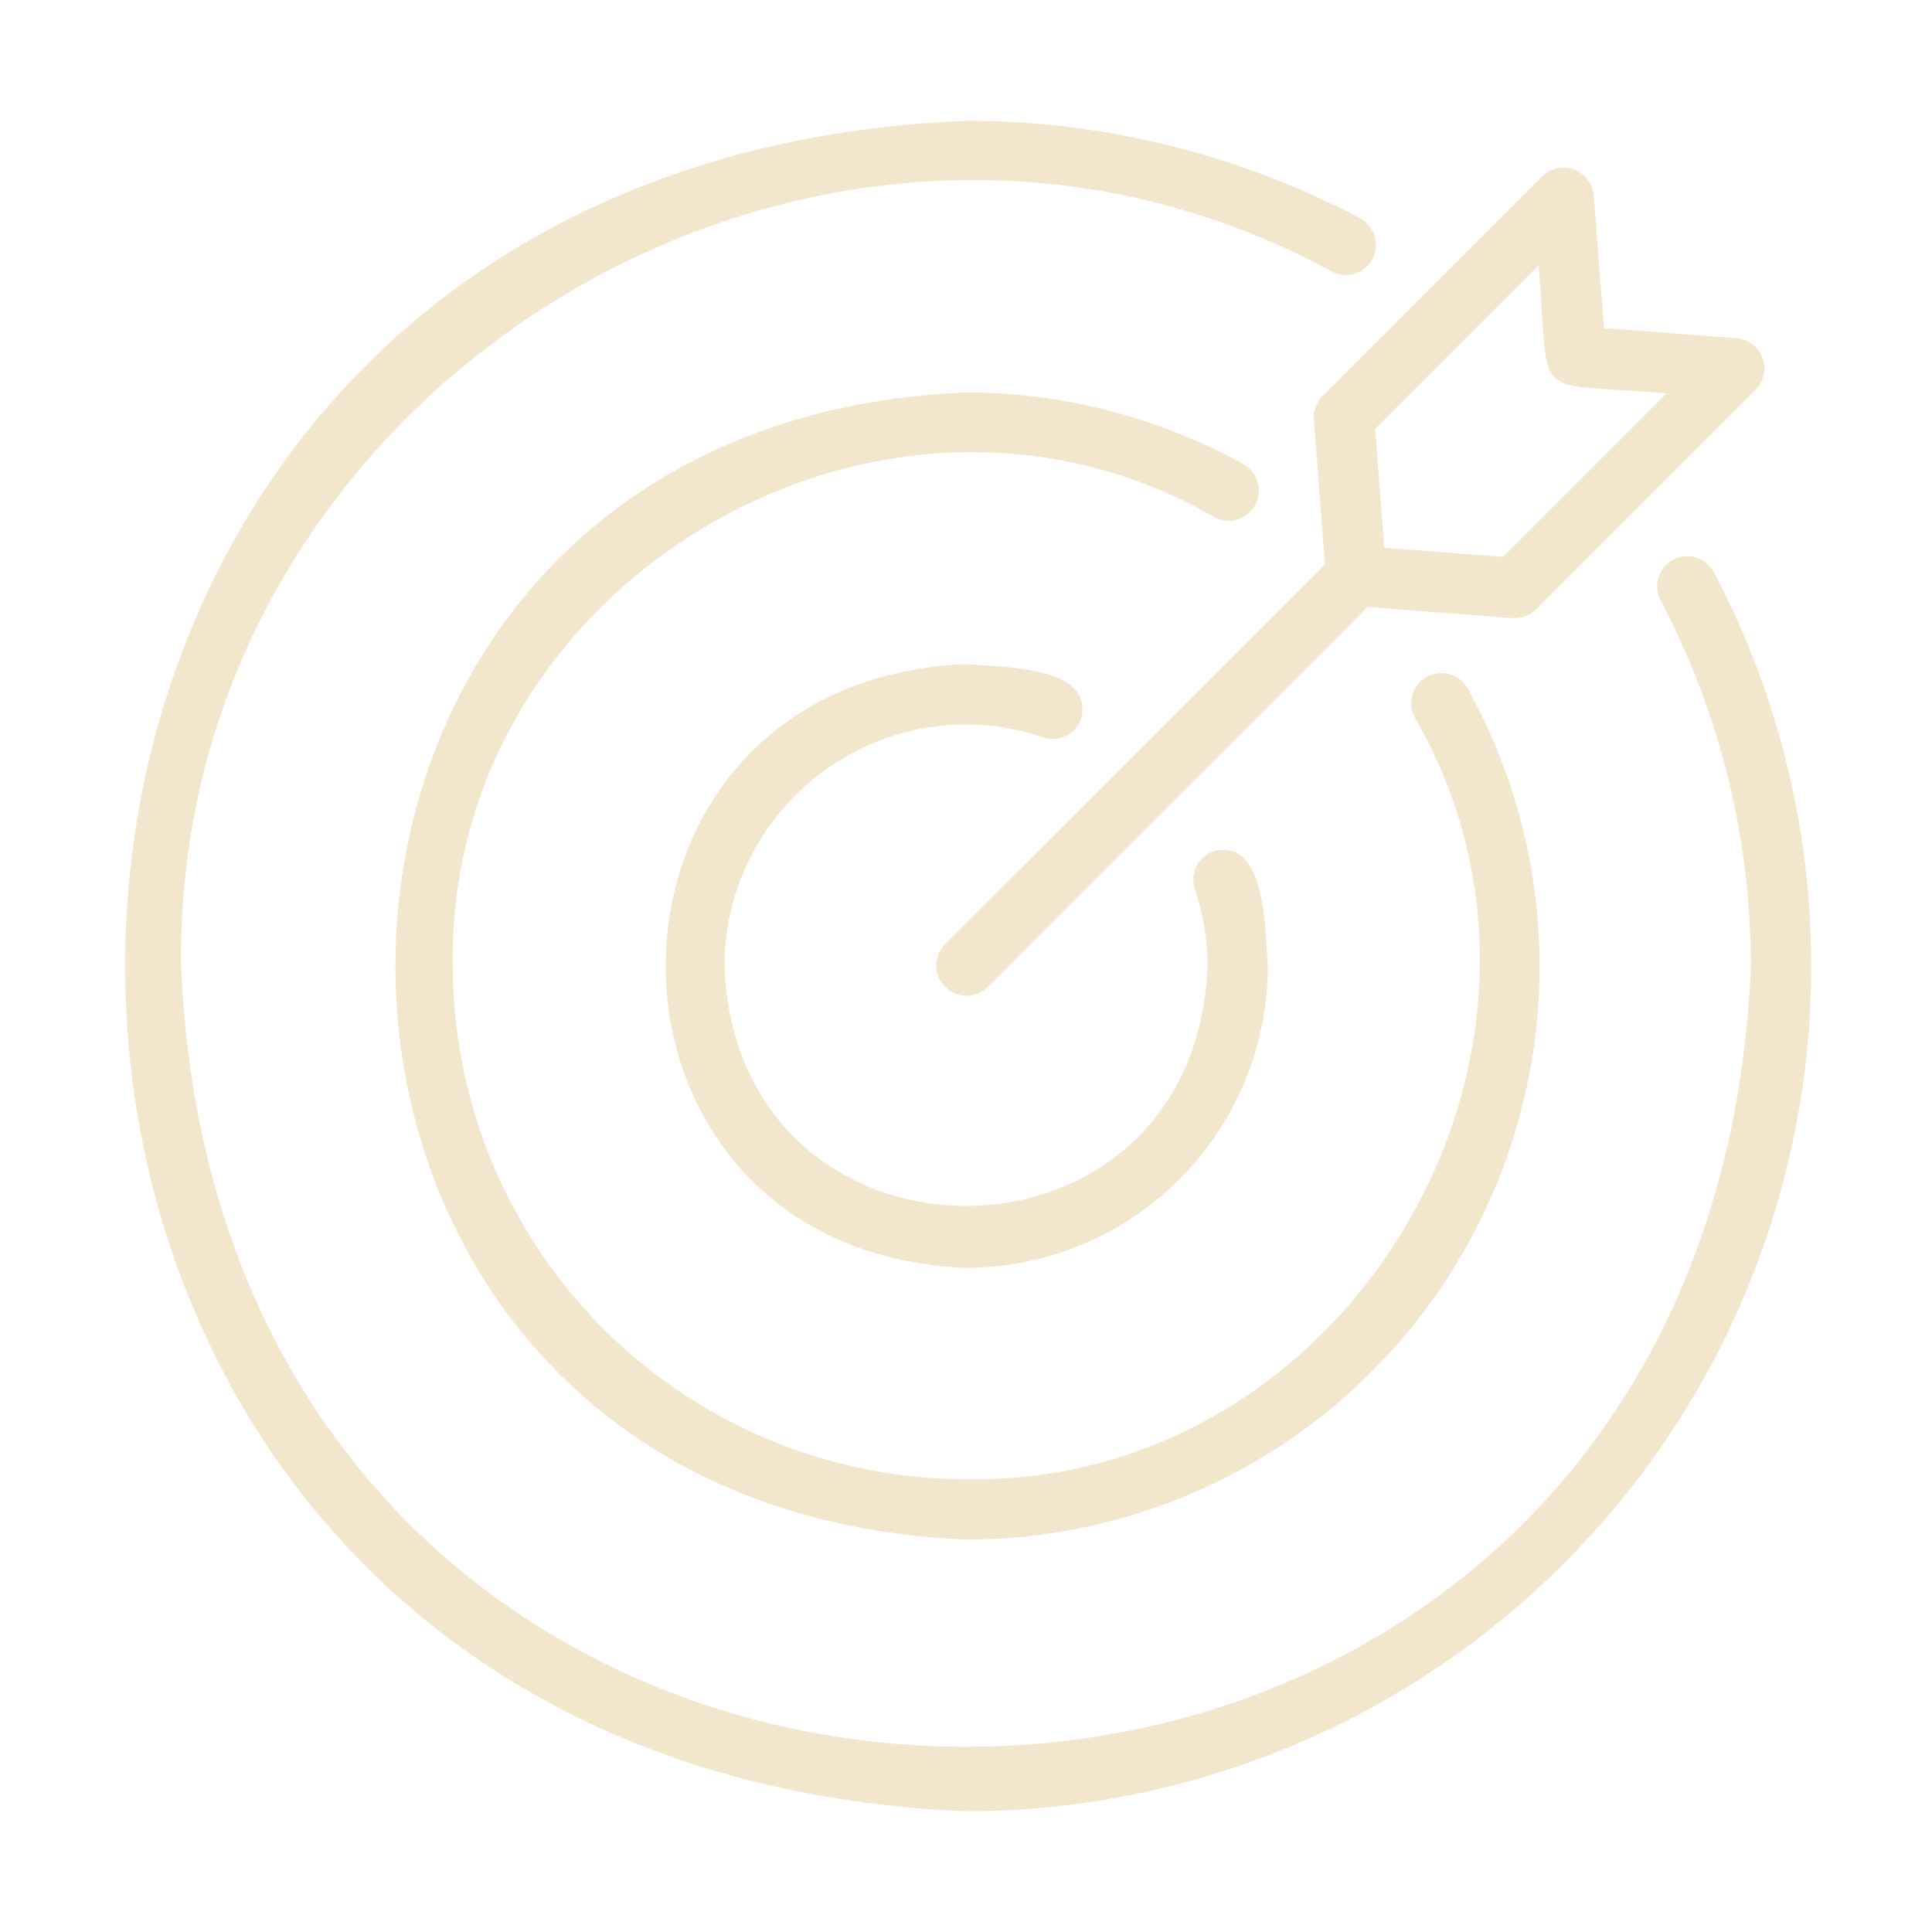 <?xml version="1.0" encoding="UTF-8"?> <svg xmlns="http://www.w3.org/2000/svg" width="55" height="55" viewBox="0 0 55 55" fill="none"><path d="M27.5 51.562C31.645 51.562 35.719 50.492 39.329 48.455C42.938 46.417 45.96 43.482 48.102 39.933C50.243 36.385 51.432 32.343 51.552 28.2C51.673 24.057 50.721 19.953 48.79 16.286C48.682 16.087 48.5 15.938 48.282 15.872C48.065 15.806 47.831 15.829 47.631 15.935C47.43 16.042 47.28 16.223 47.213 16.44C47.146 16.656 47.167 16.891 47.272 17.092C48.963 20.3 49.846 23.873 49.844 27.5C48.619 57.137 6.381 57.138 5.156 27.5C4.949 10.93 23.375 -0.177 37.908 7.729C38.11 7.836 38.345 7.858 38.563 7.791C38.781 7.724 38.964 7.574 39.07 7.372C39.177 7.171 39.2 6.935 39.133 6.717C39.066 6.5 38.915 6.317 38.714 6.21C35.257 4.387 31.408 3.435 27.5 3.438C-4.418 4.756 -4.417 50.244 27.5 51.562Z" fill="#BF8A06" fill-opacity="0.2"></path><path d="M27.5 20.625C28.244 20.625 28.983 20.748 29.687 20.991C29.902 21.065 30.138 21.05 30.343 20.95C30.548 20.851 30.705 20.673 30.779 20.458C31.156 18.938 28.48 18.998 27.5 18.906C16.101 19.377 16.101 35.623 27.5 36.094C29.779 36.091 31.963 35.185 33.574 33.574C35.185 31.963 36.091 29.778 36.094 27.5C36.006 26.502 36.064 23.854 34.55 24.23C34.444 24.267 34.345 24.324 34.261 24.399C34.176 24.474 34.107 24.564 34.058 24.666C34.008 24.767 33.979 24.877 33.972 24.99C33.966 25.103 33.981 25.215 34.018 25.322C34.257 26.023 34.378 26.759 34.375 27.5C34.03 36.606 20.97 36.607 20.625 27.5C20.627 25.677 21.352 23.93 22.641 22.641C23.93 21.352 25.677 20.627 27.5 20.625Z" fill="#BF8A06" fill-opacity="0.2"></path><path d="M35.728 14.382C35.783 14.283 35.818 14.174 35.831 14.062C35.843 13.95 35.834 13.836 35.803 13.728C35.772 13.62 35.72 13.518 35.649 13.43C35.579 13.342 35.492 13.268 35.393 13.213C32.977 11.876 30.261 11.174 27.5 11.172C5.842 12.067 5.842 42.933 27.5 43.828C30.34 43.83 33.132 43.09 35.599 41.682C38.066 40.274 40.122 38.247 41.565 35.8C43.008 33.354 43.788 30.573 43.827 27.733C43.865 24.893 43.162 22.092 41.787 19.607C41.732 19.507 41.659 19.42 41.57 19.349C41.482 19.279 41.381 19.226 41.272 19.195C41.163 19.163 41.049 19.154 40.937 19.166C40.825 19.179 40.716 19.214 40.617 19.269C40.518 19.324 40.431 19.397 40.36 19.486C40.29 19.575 40.238 19.676 40.207 19.785C40.176 19.894 40.167 20.008 40.18 20.12C40.193 20.233 40.228 20.341 40.284 20.44C45.731 29.887 38.413 42.299 27.5 42.109C23.627 42.105 19.913 40.564 17.174 37.825C14.435 35.087 12.895 31.373 12.891 27.5C12.703 16.587 25.112 9.268 34.56 14.717C34.659 14.771 34.767 14.806 34.88 14.819C34.992 14.832 35.105 14.823 35.214 14.792C35.322 14.761 35.424 14.708 35.512 14.638C35.6 14.568 35.674 14.48 35.728 14.382Z" fill="#BF8A06" fill-opacity="0.2"></path><path d="M37.403 11.944L37.719 16.066L26.892 26.892C26.737 27.055 26.651 27.272 26.653 27.496C26.655 27.721 26.746 27.936 26.905 28.095C27.064 28.254 27.279 28.345 27.504 28.347C27.729 28.349 27.945 28.263 28.108 28.108L38.934 17.281L43.056 17.597C43.179 17.606 43.304 17.589 43.42 17.546C43.536 17.503 43.642 17.435 43.729 17.348L49.984 11.093C50.098 10.976 50.176 10.829 50.21 10.669C50.243 10.509 50.231 10.343 50.175 10.19C50.118 10.037 50.019 9.903 49.889 9.803C49.76 9.704 49.604 9.643 49.442 9.629L45.661 9.339L45.371 5.558C45.356 5.396 45.296 5.241 45.197 5.111C45.097 4.981 44.963 4.882 44.81 4.826C44.657 4.769 44.491 4.757 44.331 4.79C44.171 4.824 44.024 4.902 43.907 5.016L37.653 11.271C37.565 11.358 37.497 11.464 37.454 11.58C37.411 11.696 37.394 11.82 37.403 11.944ZM43.8 7.553C44.144 11.555 43.468 10.851 47.447 11.2L42.793 15.853L39.407 15.593L39.147 12.207L43.8 7.553Z" fill="#BF8A06" fill-opacity="0.2"></path></svg> 